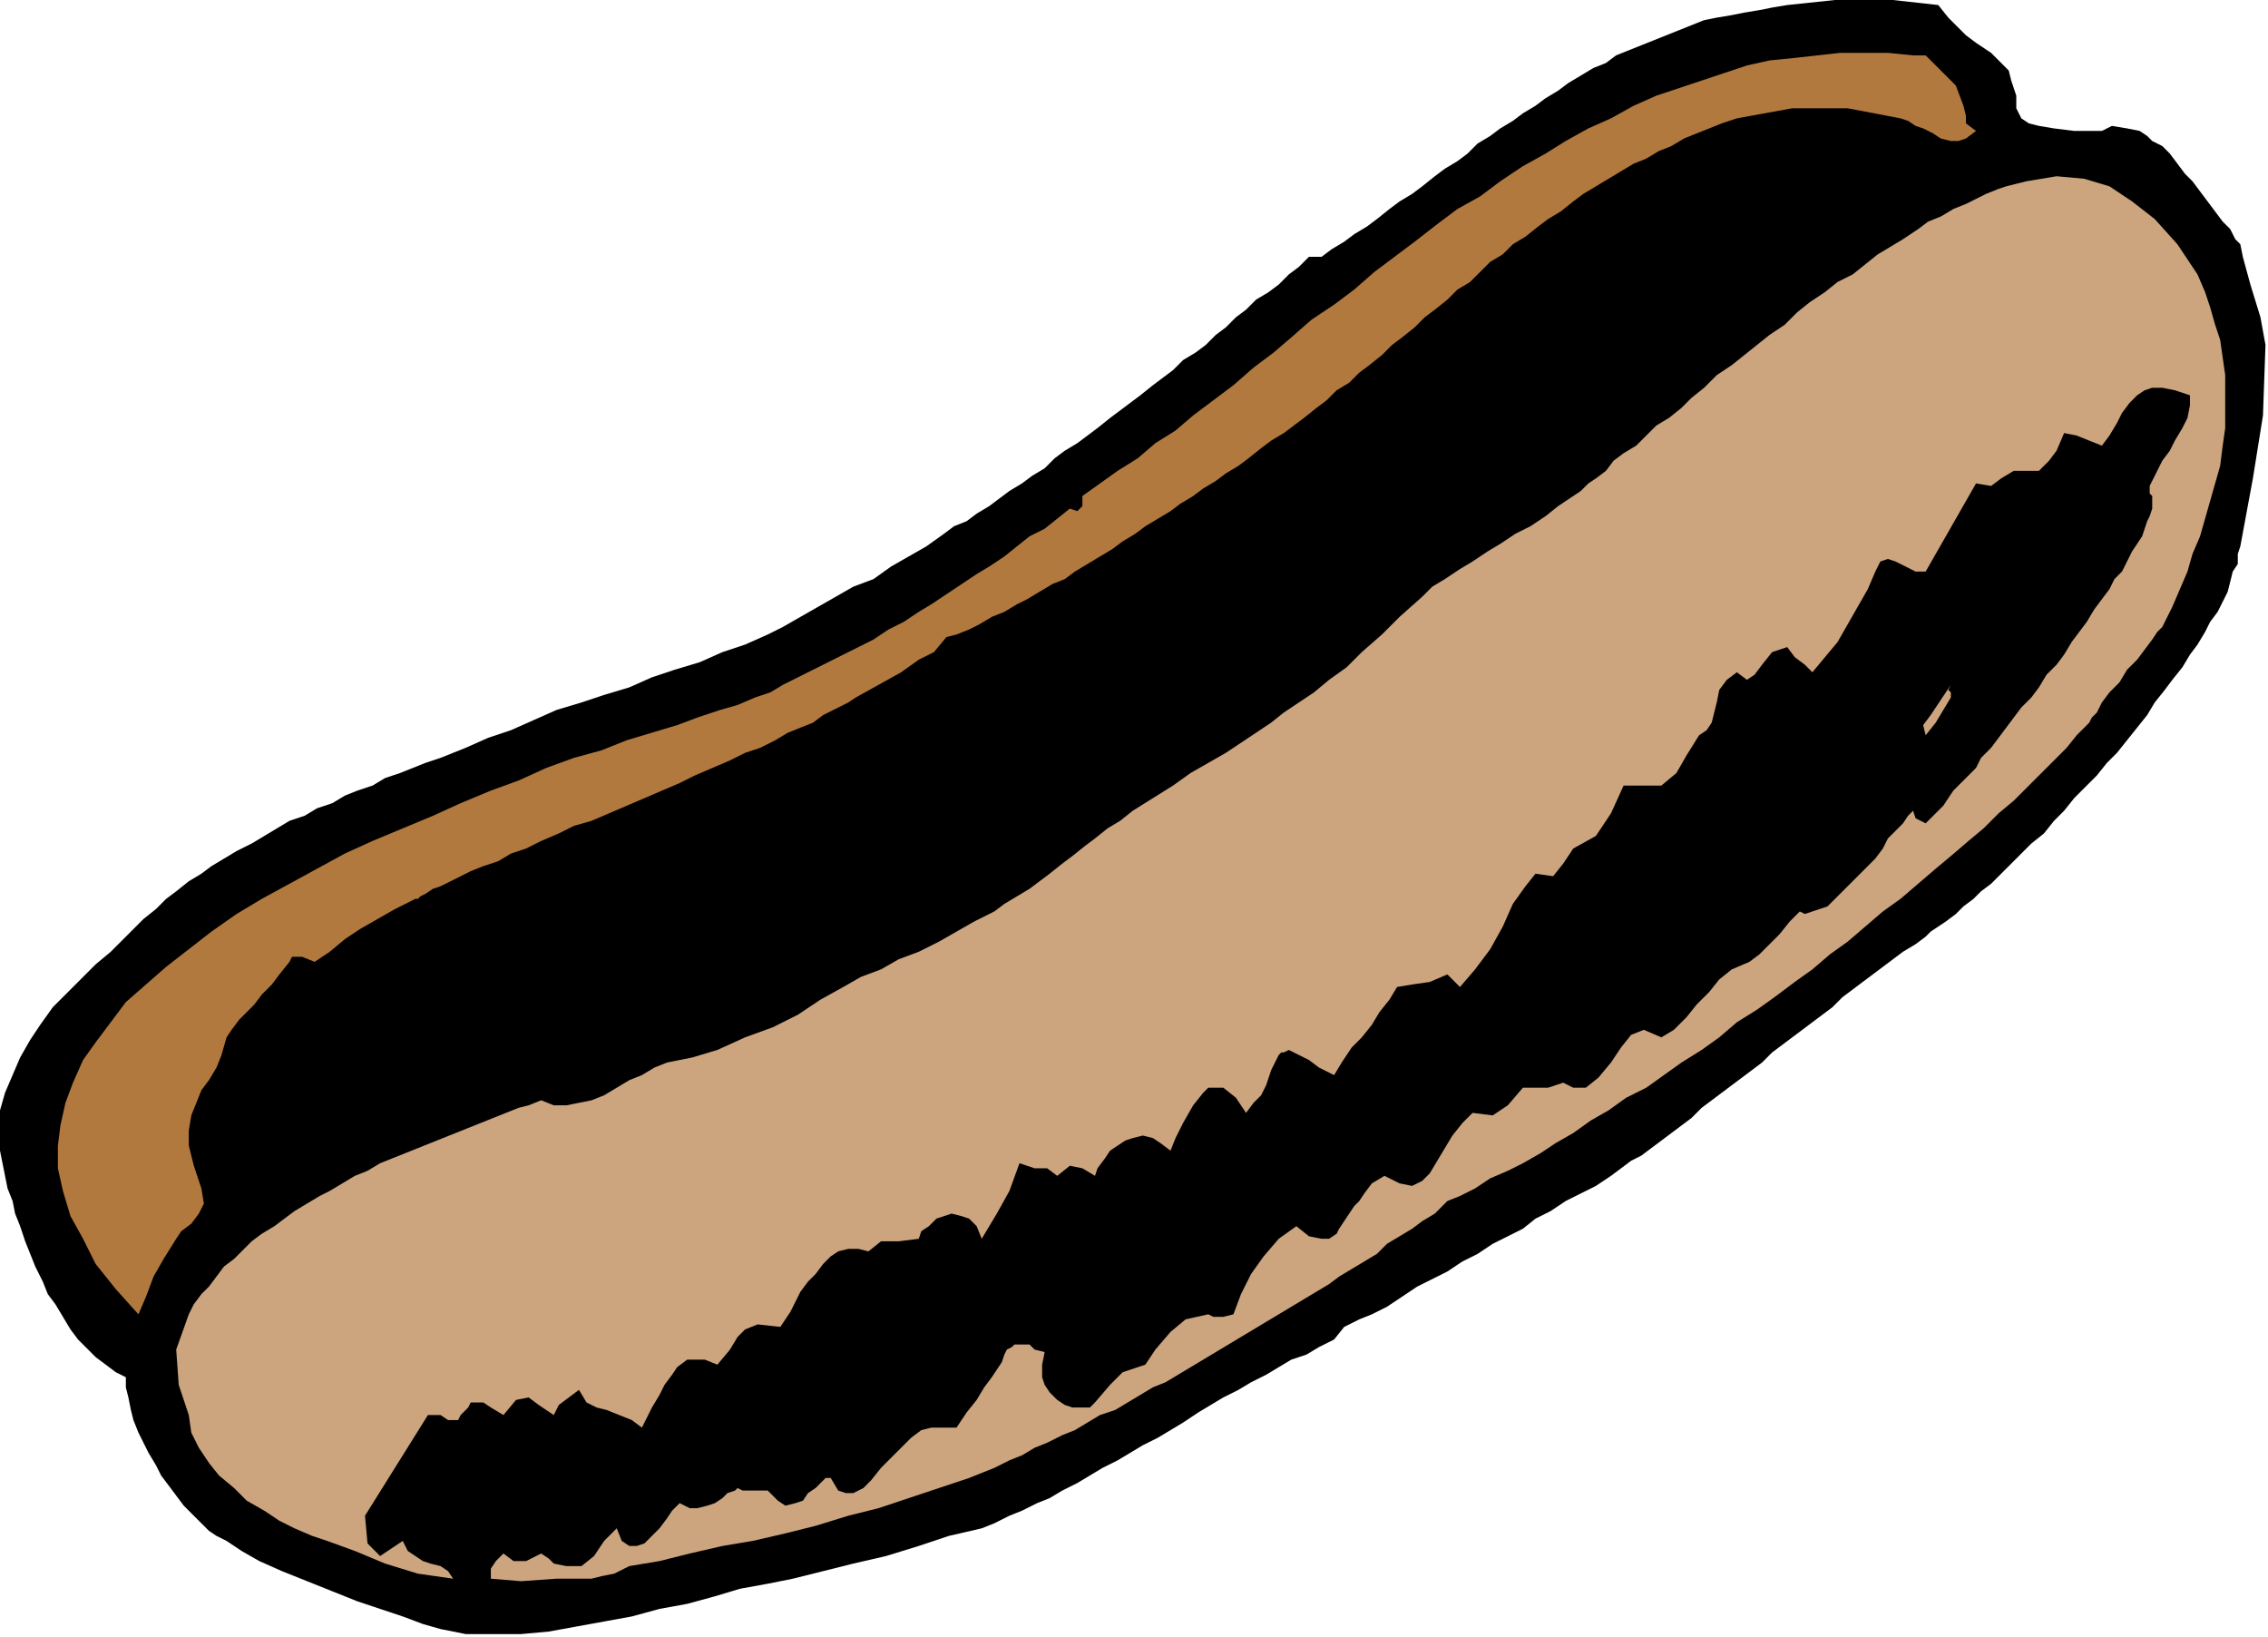 <?xml version="1.0" encoding="UTF-8" standalone="no"?>
<svg
   xmlns:dc="http://purl.org/dc/elements/1.1/"
   xmlns:cc="http://creativecommons.org/ns#"
   xmlns:rdf="http://www.w3.org/1999/02/22-rdf-syntax-ns#"
   xmlns:svg="http://www.w3.org/2000/svg"
   xmlns="http://www.w3.org/2000/svg"
   xmlns:sodipodi="http://sodipodi.sourceforge.net/DTD/sodipodi-0.dtd"
   xmlns:inkscape="http://www.inkscape.org/namespaces/inkscape"
   version="1.0"
   width="152.569mm"
   height="110.067mm"
   id="svg13"
   sodipodi:docname="OBSSG505.WMF">
  <sodipodi:namedview
     pagecolor="#ffffff"
     bordercolor="#666666"
     borderopacity="1"
     objecttolerance="10"
     gridtolerance="10"
     guidetolerance="10"
     inkscape:pageopacity="0"
     inkscape:pageshadow="2"
     inkscape:window-width="640"
     inkscape:window-height="480"
     id="namedview15" />
  <defs
     id="defs3">
    <pattern
       id="WMFhbasepattern"
       patternUnits="userSpaceOnUse"
       width="6"
       height="6"
       x="0"
       y="0" />
  </defs>
  <path
     style="fill:#000000;fill-rule:evenodd;fill-opacity:1;stroke:none;"
     d="  M 534.4,33.28   L 536.96,32   L 540.8,32.64   L 544,33.28   L 544,33.28   L 545.92,34.56   L 547.2,35.84   L 549.76,37.12   L 551.68,39.04   L 553.6,41.6   L 555.52,44.16   L 557.44,46.08   L 559.36,48.64   L 561.28,51.2   L 563.2,53.76   L 565.12,56.32   L 567.04,58.24   L 568.32,60.8   L 569.6,62.08   L 569.6,62.08   L 570.24,65.28   L 572.16,72.32   L 574.72,80.64   L 576,87.68   L 576,87.68   L 575.36,105.6   L 572.8,121.6   L 569.6,138.88   L 569.6,138.88   L 568.96,140.8   L 568.96,143.36   L 567.68,145.28   L 567.04,147.84   L 566.4,150.4   L 565.12,152.96   L 563.84,155.52   L 561.92,158.08   L 560.64,160.64   L 558.72,163.84   L 556.8,166.4   L 554.88,169.6   L 552.32,172.8   L 550.4,175.36   L 547.84,178.56   L 545.92,181.76   L 543.36,184.96   L 540.8,188.16   L 538.24,191.36   L 535.68,193.92   L 533.12,197.12   L 529.92,200.32   L 527.36,202.88   L 524.8,206.08   L 522.24,208.64   L 519.68,211.84   L 516.48,214.4   L 513.92,216.96   L 511.36,219.52   L 508.8,222.08   L 506.24,224.64   L 503.68,226.56   L 501.76,228.48   L 499.2,230.4   L 497.28,232.32   L 494.72,234.24   L 492.8,235.52   L 490.88,236.8   L 489.6,238.08   L 489.6,238.08   L 489.6,238.08   L 487.04,240   L 483.84,241.92   L 481.28,243.84   L 478.72,245.76   L 476.16,247.68   L 473.6,249.6   L 471.04,251.52   L 468.48,253.44   L 465.92,256   L 463.36,257.92   L 460.8,259.84   L 458.24,261.76   L 455.68,263.68   L 453.12,265.6   L 450.56,267.52   L 448,270.08   L 445.44,272   L 442.88,273.92   L 440.32,275.84   L 437.76,277.76   L 435.2,279.68   L 432.64,281.6   L 430.08,284.16   L 427.52,286.08   L 424.96,288   L 422.4,289.92   L 419.84,291.84   L 417.28,293.76   L 414.72,295.04   L 412.16,296.96   L 409.6,298.88   L 409.6,298.88   L 405.76,301.44   L 401.92,303.36   L 398.08,305.28   L 394.24,307.84   L 390.4,309.76   L 387.2,312.32   L 383.36,314.24   L 379.52,316.16   L 375.68,318.72   L 371.84,320.64   L 368,323.2   L 364.16,325.12   L 360.32,327.04   L 356.48,329.6   L 352.64,332.16   L 348.8,334.08   L 348.8,334.08   L 345.6,335.36   L 341.76,337.28   L 339.2,340.48   L 339.2,340.48   L 335.36,342.4   L 332.16,344.32   L 328.32,345.6   L 325.12,347.52   L 321.92,349.44   L 318.08,351.36   L 314.88,353.28   L 311.04,355.2   L 307.84,357.12   L 304.64,359.04   L 300.8,361.6   L 297.6,363.52   L 294.4,365.44   L 290.56,367.36   L 287.36,369.28   L 284.16,371.2   L 280.32,373.12   L 277.12,375.04   L 273.92,376.96   L 270.08,378.88   L 266.88,380.8   L 263.68,382.08   L 259.84,384   L 256.64,385.28   L 252.8,387.2   L 249.6,388.48   L 249.6,388.48   L 241.28,390.4   L 233.6,392.96   L 225.28,395.52   L 216.96,397.44   L 209.28,399.36   L 201.6,401.28   L 201.6,401.28   L 195.2,402.56   L 188.16,403.84   L 181.76,405.76   L 174.72,407.68   L 167.68,408.96   L 160.64,410.88   L 153.6,412.16   L 146.56,413.44   L 139.52,414.72   L 132.48,415.36   L 125.44,415.36   L 118.4,415.36   L 112,414.08   L 112,414.08   L 107.52,412.8   L 102.4,410.88   L 96.64,408.96   L 90.88,407.04   L 84.48,404.48   L 78.08,401.92   L 71.68,399.36   L 65.92,396.8   L 61.44,394.24   L 57.6,391.68   L 57.6,391.68   L 55.04,390.4   L 53.12,389.12   L 51.2,387.2   L 48.64,384.64   L 46.72,382.72   L 44.8,380.16   L 42.88,377.6   L 40.96,375.04   L 39.68,372.48   L 37.76,369.28   L 36.48,366.72   L 35.2,364.16   L 33.92,360.96   L 33.28,358.4   L 32.64,355.2   L 32,352.64   L 32,350.08   L 32,350.08   L 29.44,348.8   L 26.88,346.88   L 24.32,344.96   L 22.4,343.04   L 19.84,340.48   L 17.92,337.92   L 16,334.72   L 14.08,331.52   L 12.16,328.96   L 10.88,325.76   L 8.96,321.92   L 7.68,318.72   L 6.4,315.52   L 5.12,311.68   L 3.84,308.48   L 3.2,305.28   L 1.92,302.08   L 1.28,298.88   L 0.64,295.68   L 0,292.48   L 0,292.48   L 0,287.36   L 0,282.24   L 1.28,277.76   L 3.2,273.28   L 5.12,268.8   L 7.68,264.32   L 10.24,260.48   L 13.44,256   L 17.28,252.16   L 20.48,248.96   L 24.32,245.12   L 28.16,241.92   L 32,238.08   L 32,238.08   L 34.56,235.52   L 36.48,233.6   L 39.68,231.04   L 42.24,228.48   L 44.8,226.56   L 48,224   L 51.2,222.08   L 53.76,220.16   L 56.96,218.24   L 60.16,216.32   L 64,214.4   L 67.2,212.48   L 70.4,210.56   L 73.6,208.64   L 77.44,207.36   L 80.64,205.44   L 84.48,204.16   L 87.68,202.24   L 90.88,200.96   L 94.72,199.68   L 97.92,197.76   L 101.76,196.48   L 104.96,195.2   L 108.16,193.92   L 112,192.64   L 115.2,191.36   L 118.4,190.08   L 118.4,190.08   L 124.16,187.52   L 129.92,185.6   L 135.68,183.04   L 141.44,180.48   L 147.84,178.56   L 153.6,176.64   L 160,174.72   L 165.76,172.16   L 171.52,170.24   L 177.92,168.32   L 183.68,165.76   L 189.44,163.84   L 195.2,161.28   L 195.2,161.28   L 199.04,159.36   L 203.52,156.8   L 208,154.24   L 212.48,151.68   L 216.96,149.12   L 222.08,147.2   L 226.56,144   L 231.04,141.44   L 235.52,138.88   L 240,135.68   L 240,135.68   L 242.56,133.76   L 245.76,132.48   L 248.32,130.56   L 251.52,128.64   L 254.08,126.72   L 256.64,124.8   L 259.84,122.88   L 262.4,120.96   L 265.6,119.04   L 268.16,116.48   L 270.72,114.56   L 273.92,112.64   L 276.48,110.72   L 279.04,108.8   L 282.24,106.24   L 284.8,104.32   L 287.36,102.4   L 289.92,100.48   L 293.12,97.92   L 295.68,96   L 298.24,94.08   L 300.8,91.52   L 304,89.6   L 306.56,87.68   L 309.12,85.12   L 311.68,83.2   L 314.24,80.64   L 316.8,78.72   L 319.36,76.16   L 322.56,74.24   L 325.12,72.32   L 327.68,69.76   L 330.24,67.84   L 332.8,65.28   L 332.8,65.28   L 336,65.28   L 338.56,63.36   L 341.76,61.44   L 344.32,59.52   L 347.52,57.6   L 350.08,55.68   L 353.28,53.12   L 355.84,51.2   L 359.04,49.28   L 361.6,47.36   L 364.8,44.8   L 367.36,42.88   L 370.56,40.96   L 373.12,39.04   L 375.68,36.48   L 378.88,34.56   L 381.44,32.64   L 384.64,30.72   L 387.2,28.8   L 390.4,26.88   L 392.96,24.96   L 396.16,23.04   L 398.72,21.12   L 401.92,19.2   L 405.12,17.28   L 408.32,16   L 410.88,14.08   L 414.08,12.8   L 417.28,11.52   L 420.48,10.24   L 423.68,8.96   L 426.88,7.68   L 430.08,6.4   L 433.28,5.12   L 436.48,4.48   L 440.32,3.84   L 443.52,3.2   L 447.36,2.56   L 450.56,1.92   L 454.4,1.28   L 454.4,1.28   L 466.56,0   L 481.28,0   L 492.8,1.28   L 492.8,1.28   L 495.36,4.48   L 497.92,7.04   L 499.84,8.96   L 502.4,10.88   L 502.4,10.88   L 506.24,13.44   L 508.8,16   L 510.72,17.92   L 511.36,20.48   L 512,22.4   L 512.64,24.32   L 512.64,25.6   L 512.64,27.52   L 513.28,28.8   L 513.92,30.08   L 515.84,31.36   L 518.4,32   L 522.24,32.64   L 527.36,33.28   L 534.4,33.28  z "
     id="path5" />
  <path
     style="fill:#b2793f;fill-rule:evenodd;fill-opacity:1;stroke:none;"
     d="  M 486.4,14.08   L 489.6,14.08   L 493.44,17.92   L 497.28,21.76   L 499.2,26.88   L 499.2,26.88   L 499.84,29.44   L 499.84,31.36   L 502.4,33.28   L 502.4,33.28   L 499.84,35.2   L 497.92,35.84   L 496,35.84   L 493.44,35.2   L 491.52,33.92   L 488.96,32.64   L 487.04,32   L 485.12,30.72   L 483.2,30.08   L 483.2,30.08   L 469.76,27.52   L 455.68,27.52   L 441.6,30.08   L 441.6,30.08   L 437.76,31.36   L 434.56,32.64   L 431.36,33.92   L 428.16,35.2   L 424.96,37.12   L 421.76,38.4   L 418.56,40.32   L 415.36,41.6   L 412.16,43.52   L 408.96,45.44   L 405.76,47.36   L 402.56,49.28   L 400,51.2   L 396.8,53.76   L 393.6,55.68   L 391.04,57.6   L 387.84,60.16   L 384.64,62.08   L 382.08,64.64   L 378.88,66.56   L 376.32,69.12   L 373.76,71.68   L 370.56,73.6   L 368,76.16   L 364.8,78.72   L 362.24,80.64   L 359.68,83.2   L 356.48,85.76   L 353.92,87.68   L 351.36,90.24   L 348.16,92.8   L 345.6,94.72   L 343.04,97.28   L 339.84,99.2   L 337.28,101.76   L 334.72,103.68   L 331.52,106.24   L 328.96,108.16   L 326.4,110.08   L 326.4,110.08   L 323.2,112   L 320.64,113.92   L 317.44,116.48   L 314.88,118.4   L 311.68,120.32   L 309.12,122.24   L 305.92,124.16   L 303.36,126.08   L 300.16,128   L 297.6,129.92   L 294.4,131.84   L 291.2,133.76   L 288.64,135.68   L 285.44,137.6   L 282.88,139.52   L 279.68,141.44   L 276.48,143.36   L 273.28,145.28   L 270.72,147.2   L 267.52,148.48   L 264.32,150.4   L 261.12,152.32   L 258.56,153.6   L 255.36,155.52   L 252.16,156.8   L 248.96,158.72   L 246.4,160   L 243.2,161.28   L 243.2,161.28   L 240.64,161.92   L 237.44,165.76   L 233.6,167.68   L 233.6,167.68   L 229.12,170.88   L 223.36,174.08   L 217.6,177.28   L 217.6,177.28   L 215.68,178.56   L 214.4,179.2   L 211.84,180.48   L 209.28,181.76   L 206.72,183.68   L 203.52,184.96   L 200.32,186.24   L 197.12,188.16   L 193.28,190.08   L 189.44,191.36   L 185.6,193.28   L 181.12,195.2   L 176.64,197.12   L 172.8,199.04   L 168.32,200.96   L 163.84,202.88   L 159.36,204.8   L 154.88,206.72   L 150.4,208.64   L 145.92,209.92   L 142.08,211.84   L 137.6,213.76   L 133.76,215.68   L 129.92,216.96   L 126.72,218.88   L 122.88,220.16   L 119.68,221.44   L 117.12,222.72   L 114.56,224   L 112,225.28   L 110.08,225.92   L 108.16,227.2   L 106.88,227.84   L 106.24,228.48   L 105.6,228.48   L 105.6,228.48   L 100.48,231.04   L 96,233.6   L 91.52,236.16   L 87.68,238.72   L 83.84,241.92   L 80,244.48   L 80,244.48   L 76.8,243.2   L 74.24,243.2   L 73.6,244.48   L 73.6,244.48   L 71.04,247.68   L 69.12,250.24   L 66.56,252.8   L 64.64,255.36   L 62.72,257.28   L 60.8,259.2   L 58.88,261.76   L 57.6,263.68   L 57.6,263.68   L 56.32,268.16   L 55.04,271.36   L 53.12,274.56   L 51.2,277.12   L 49.92,280.32   L 48.64,283.52   L 48,287.36   L 48,291.2   L 49.28,296.32   L 51.2,302.08   L 51.2,302.08   L 51.84,305.92   L 50.56,308.48   L 48.64,311.04   L 46.08,312.96   L 44.8,314.88   L 44.8,314.88   L 41.6,320   L 39.04,324.48   L 37.12,329.6   L 35.2,334.08   L 35.2,334.08   L 29.44,327.68   L 24.32,321.28   L 21.12,314.88   L 17.92,309.12   L 16,302.72   L 14.72,296.96   L 14.72,291.2   L 15.36,286.08   L 16.64,280.32   L 18.56,275.2   L 21.12,269.44   L 24.32,264.96   L 28.16,259.84   L 32,254.72   L 37.12,250.24   L 42.24,245.76   L 48,241.28   L 53.76,236.8   L 60.16,232.32   L 66.56,228.48   L 73.6,224.64   L 80.64,220.8   L 87.68,216.96   L 94.72,213.76   L 102.4,210.56   L 110.08,207.36   L 117.12,204.16   L 124.8,200.96   L 131.84,198.4   L 138.88,195.2   L 145.92,192.64   L 152.96,190.72   L 159.36,188.16   L 165.76,186.24   L 172.16,184.32   L 177.28,182.4   L 183.04,180.48   L 187.52,179.2   L 192,177.28   L 192,177.28   L 195.84,176   L 199.04,174.08   L 202.88,172.16   L 206.72,170.24   L 210.56,168.32   L 214.4,166.4   L 218.24,164.48   L 222.08,162.56   L 225.92,160   L 229.76,158.08   L 233.6,155.52   L 236.8,153.6   L 240.64,151.04   L 244.48,148.48   L 248.32,145.92   L 251.52,144   L 255.36,141.44   L 258.56,138.88   L 261.76,136.32   L 265.6,134.4   L 268.8,131.84   L 272,129.28   L 272,129.28   L 273.92,129.92   L 275.2,128.64   L 275.2,126.08   L 275.2,126.08   L 279.68,122.88   L 284.16,119.68   L 289.28,116.48   L 293.76,112.64   L 298.88,109.44   L 303.36,105.6   L 308.48,101.76   L 313.6,97.92   L 318.72,93.44   L 323.84,89.6   L 328.32,85.76   L 333.44,81.28   L 339.2,77.44   L 344.32,73.6   L 349.44,69.12   L 354.56,65.28   L 359.68,61.44   L 365.44,56.96   L 370.56,53.12   L 376.32,49.92   L 381.44,46.08   L 387.2,42.24   L 392.96,39.04   L 398.08,35.84   L 403.84,32.64   L 409.6,30.08   L 415.36,26.88   L 421.12,24.32   L 426.88,22.4   L 432.64,20.48   L 438.4,18.56   L 444.16,16.64   L 449.92,15.36   L 456.32,14.72   L 462.08,14.08   L 467.84,13.44   L 474.24,13.44   L 480,13.44   L 486.4,14.08  z "
     id="path7" />
  <path
     style="fill:#cca57f;fill-rule:evenodd;fill-opacity:1;stroke:none;"
     d="  M 150.4,401.28   L 141.44,401.28   L 132.48,401.92   L 124.8,401.28   L 124.8,401.28   L 124.8,398.72   L 126.08,396.8   L 128,394.88   L 128,394.88   L 130.56,396.8   L 133.76,396.8   L 137.6,394.88   L 137.6,394.88   L 139.52,396.16   L 140.8,397.44   L 144,398.08   L 144,398.08   L 147.84,398.08   L 151.04,395.52   L 153.6,391.68   L 156.8,388.48   L 156.8,388.48   L 158.08,391.68   L 160,392.96   L 161.92,392.96   L 163.84,392.32   L 165.76,390.4   L 167.68,388.48   L 169.6,385.92   L 170.88,384   L 172.16,382.72   L 172.8,382.08   L 172.8,382.08   L 175.36,383.36   L 177.28,383.36   L 179.84,382.72   L 181.76,382.08   L 183.68,380.8   L 184.96,379.52   L 186.88,378.88   L 187.52,378.24   L 188.8,378.88   L 188.8,378.88   L 195.2,378.88   L 197.76,381.44   L 199.68,382.72   L 202.24,382.08   L 204.16,381.44   L 205.44,379.52   L 207.36,378.24   L 208.64,376.96   L 209.92,375.68   L 211.2,375.68   L 211.2,375.68   L 213.12,378.88   L 215.04,379.52   L 216.96,379.52   L 219.52,378.24   L 221.44,376.32   L 224,373.12   L 226.56,370.56   L 229.12,368   L 231.68,365.44   L 234.24,363.52   L 236.8,362.88   L 240,362.88   L 240,362.88   L 243.2,362.88   L 245.76,359.04   L 248.32,355.84   L 250.24,352.64   L 252.16,350.08   L 253.44,348.16   L 254.72,346.24   L 255.36,344.32   L 256,343.04   L 257.28,342.4   L 257.92,341.76   L 259.2,341.76   L 260.48,341.76   L 261.76,341.76   L 263.04,343.04   L 265.6,343.68   L 265.6,343.68   L 264.96,346.88   L 264.96,350.08   L 265.6,352   L 266.88,353.92   L 268.8,355.84   L 270.72,357.12   L 272.64,357.76   L 274.56,357.76   L 275.84,357.76   L 277.12,357.76   L 278.4,356.48   L 278.4,356.48   L 282.24,352   L 285.44,348.8   L 291.2,346.88   L 291.2,346.88   L 293.76,343.04   L 297.6,338.56   L 301.44,335.36   L 307.2,334.08   L 307.2,334.08   L 308.48,334.72   L 311.04,334.72   L 313.6,334.08   L 313.6,334.08   L 315.52,328.96   L 318.08,323.84   L 321.28,319.36   L 325.12,314.88   L 329.6,311.68   L 329.6,311.68   L 332.8,314.24   L 336,314.88   L 337.92,314.88   L 339.84,313.6   L 340.48,312.32   L 341.76,310.4   L 343.04,308.48   L 344.32,306.56   L 345.6,305.28   L 345.6,305.28   L 346.88,303.36   L 348.8,300.8   L 352,298.88   L 352,298.88   L 355.84,300.8   L 359.04,301.44   L 361.6,300.16   L 363.52,298.24   L 365.44,295.04   L 367.36,291.84   L 369.28,288.64   L 371.84,285.44   L 374.4,282.88   L 374.4,282.88   L 379.52,283.52   L 383.36,280.96   L 387.2,276.48   L 387.2,276.48   L 389.12,276.48   L 391.04,276.48   L 393.6,276.48   L 393.6,276.48   L 397.44,275.2   L 400,276.48   L 403.2,276.48   L 403.2,276.48   L 406.4,273.92   L 409.6,270.08   L 412.16,266.24   L 414.72,263.04   L 417.92,261.76   L 422.4,263.68   L 422.4,263.68   L 425.6,261.76   L 428.8,258.56   L 431.36,255.36   L 434.56,252.16   L 437.12,248.96   L 440.32,246.4   L 444.8,244.48   L 444.8,244.48   L 447.36,242.56   L 449.92,240   L 452.48,237.44   L 455.04,234.24   L 457.6,231.68   L 457.6,231.68   L 458.88,232.32   L 460.8,231.68   L 462.72,231.04   L 464.64,230.4   L 466.56,228.48   L 468.48,226.56   L 470.4,224.64   L 472.32,222.72   L 474.88,220.16   L 476.8,218.24   L 478.72,215.68   L 480,213.12   L 481.92,211.2   L 483.84,209.28   L 485.12,207.36   L 486.4,206.08   L 486.4,206.08   L 487.04,208   L 488.32,208.64   L 489.6,209.28   L 489.6,209.28   L 490.24,208.64   L 491.52,207.36   L 492.8,206.08   L 494.08,204.8   L 495.36,202.88   L 496.64,200.96   L 498.56,199.04   L 500.48,197.12   L 502.4,195.2   L 503.68,192.64   L 506.24,190.08   L 508.16,187.52   L 510.08,184.96   L 512,182.4   L 513.92,179.84   L 516.48,177.28   L 518.4,174.72   L 520.32,171.52   L 522.88,168.96   L 524.8,166.4   L 526.72,163.2   L 528.64,160.64   L 530.56,158.08   L 532.48,154.88   L 534.4,152.32   L 536.32,149.76   L 537.6,147.2   L 539.52,145.28   L 540.8,142.72   L 542.08,140.16   L 543.36,138.24   L 544.64,136.32   L 545.28,134.4   L 545.92,132.48   L 546.56,131.2   L 547.2,129.28   L 547.2,128   L 547.2,127.36   L 547.2,126.08   L 547.2,126.08   L 546.56,125.44   L 546.56,123.52   L 547.2,122.24   L 548.48,119.68   L 549.76,117.12   L 551.68,114.56   L 552.96,112   L 554.88,108.8   L 556.16,106.24   L 556.8,103.04   L 556.8,100.48   L 556.8,100.48   L 552.96,99.2   L 549.76,98.56   L 547.2,98.56   L 545.28,99.2   L 543.36,100.48   L 541.44,102.4   L 539.52,104.96   L 538.24,107.52   L 536.32,110.72   L 534.4,113.28   L 534.4,113.28   L 531.2,112   L 528,110.72   L 524.8,110.08   L 524.8,110.08   L 522.88,114.56   L 520.96,117.12   L 518.4,119.68   L 518.4,119.68   L 512,119.68   L 508.8,121.6   L 506.24,123.52   L 502.4,122.88   L 502.4,122.88   L 489.6,145.28   L 487.04,145.28   L 484.48,144   L 481.92,142.72   L 480,142.08   L 478.08,142.72   L 476.8,145.28   L 476.8,145.28   L 474.88,149.76   L 472.32,154.24   L 469.76,158.72   L 467.2,163.2   L 464,167.04   L 460.8,170.88   L 460.8,170.88   L 458.88,168.96   L 456.32,167.04   L 454.4,164.48   L 454.4,164.48   L 450.56,165.76   L 448,168.96   L 446.08,171.52   L 444.16,172.8   L 441.6,170.88   L 441.6,170.88   L 439.04,172.8   L 437.12,175.36   L 436.48,178.56   L 435.84,181.12   L 435.2,183.68   L 433.92,185.6   L 432,186.88   L 432,186.88   L 428.8,192   L 426.24,196.48   L 422.4,199.68   L 422.4,199.68   L 419.2,199.68   L 416,199.68   L 412.8,199.68   L 412.8,199.68   L 409.6,206.72   L 405.76,212.48   L 400,215.68   L 400,215.68   L 397.44,219.52   L 394.88,222.72   L 390.4,222.08   L 390.4,222.08   L 387.84,225.28   L 384.64,229.76   L 382.08,235.52   L 378.88,241.28   L 375.04,246.4   L 371.2,250.88   L 371.2,250.88   L 368,247.68   L 363.52,249.6   L 359.04,250.24   L 355.2,250.88   L 355.2,250.88   L 353.28,254.08   L 350.72,257.28   L 348.8,260.48   L 346.24,263.68   L 343.68,266.24   L 341.12,270.08   L 339.2,273.28   L 339.2,273.28   L 335.36,271.36   L 332.8,269.44   L 330.24,268.16   L 328.96,267.52   L 327.68,266.88   L 326.4,267.52   L 325.76,267.52   L 325.12,268.16   L 324.48,269.44   L 323.84,270.72   L 323.2,272   L 322.56,273.92   L 321.92,275.84   L 320.64,278.4   L 318.72,280.32   L 316.8,282.88   L 316.8,282.88   L 314.24,279.04   L 311.04,276.48   L 307.2,276.48   L 307.2,276.48   L 305.92,277.76   L 303.36,280.96   L 300.8,285.44   L 298.88,289.28   L 297.6,292.48   L 297.6,292.48   L 295.04,290.56   L 293.12,289.28   L 290.56,288.64   L 288,289.28   L 286.08,289.92   L 284.16,291.2   L 282.24,292.48   L 280.96,294.4   L 279.04,296.96   L 278.4,298.88   L 278.4,298.88   L 275.2,296.96   L 272,296.32   L 268.8,298.88   L 268.8,298.88   L 266.24,296.96   L 263.04,296.96   L 259.2,295.68   L 259.2,295.68   L 256.64,302.72   L 253.44,308.48   L 249.6,314.88   L 249.6,314.88   L 248.32,311.68   L 246.4,309.76   L 244.48,309.12   L 241.92,308.48   L 240,309.12   L 238.08,309.76   L 236.16,311.68   L 234.24,312.96   L 233.6,314.88   L 233.6,314.88   L 228.48,315.52   L 224,315.52   L 220.8,318.08   L 220.8,318.08   L 218.24,317.44   L 215.68,317.44   L 213.12,318.08   L 211.2,319.36   L 209.28,321.28   L 207.36,323.84   L 205.44,325.76   L 203.52,328.32   L 202.24,330.88   L 200.96,333.44   L 199.68,335.36   L 198.4,337.28   L 198.4,337.28   L 192.64,336.64   L 189.44,337.92   L 187.52,339.84   L 185.6,343.04   L 182.4,346.88   L 182.4,346.88   L 179.2,345.6   L 176.64,345.6   L 174.72,345.6   L 172.16,347.52   L 170.88,349.44   L 168.96,352   L 167.68,354.56   L 165.76,357.76   L 164.48,360.32   L 163.2,362.88   L 163.2,362.88   L 160.64,360.96   L 157.44,359.68   L 154.24,358.4   L 151.68,357.76   L 149.12,356.48   L 147.2,353.28   L 147.2,353.28   L 144.64,355.2   L 142.08,357.12   L 140.8,359.68   L 140.8,359.68   L 136.96,357.12   L 134.4,355.2   L 131.2,355.84   L 128,359.68   L 128,359.68   L 124.8,357.76   L 122.88,356.48   L 120.96,356.48   L 119.68,356.48   L 119.04,357.76   L 118.4,358.4   L 117.12,359.68   L 116.48,360.96   L 115.2,360.96   L 113.92,360.96   L 112,359.68   L 112,359.68   L 108.8,359.68   L 92.8,385.28   L 93.44,392.32   L 96.64,395.52   L 102.4,391.68   L 102.4,391.68   L 103.68,394.24   L 105.6,395.52   L 107.52,396.8   L 109.44,397.44   L 112,398.08   L 113.92,399.36   L 115.2,401.28   L 115.2,401.28   L 106.24,400   L 97.92,397.44   L 90.24,394.24   L 83.2,391.68   L 83.2,391.68   L 79.36,390.4   L 74.88,388.48   L 71.04,386.56   L 67.2,384   L 62.72,381.44   L 59.52,378.24   L 55.68,375.04   L 53.12,371.84   L 50.56,368   L 48.64,364.16   L 48,359.68   L 48,359.68   L 45.44,352   L 44.8,343.04   L 48,334.08   L 48,334.08   L 49.28,331.52   L 51.2,328.96   L 53.12,327.04   L 55.04,324.48   L 56.96,321.92   L 59.52,320   L 61.44,318.08   L 64,315.52   L 66.56,313.6   L 69.76,311.68   L 72.32,309.76   L 74.88,307.84   L 78.08,305.92   L 81.28,304   L 83.84,302.72   L 87.04,300.8   L 90.24,298.88   L 93.44,297.6   L 96.64,295.68   L 99.84,294.4   L 103.04,293.12   L 106.24,291.84   L 109.44,290.56   L 112.64,289.28   L 115.84,288   L 119.04,286.72   L 122.24,285.44   L 125.44,284.16   L 128.64,282.88   L 131.84,281.6   L 134.4,280.96   L 137.6,279.68   L 137.6,279.68   L 140.8,280.96   L 144,280.96   L 147.2,280.32   L 150.4,279.68   L 153.6,278.4   L 156.8,276.48   L 160,274.56   L 163.2,273.28   L 166.4,271.36   L 169.6,270.08   L 169.6,270.08   L 176,268.8   L 182.4,266.88   L 189.44,263.68   L 196.48,261.12   L 202.88,257.92   L 208.64,254.08   L 214.4,250.88   L 214.4,250.88   L 218.88,248.32   L 224,246.4   L 228.48,243.84   L 233.6,241.92   L 238.72,239.36   L 243.2,236.8   L 247.68,234.24   L 252.8,231.68   L 252.8,231.68   L 255.36,229.76   L 258.56,227.84   L 261.76,225.92   L 264.32,224   L 266.88,222.08   L 270.08,219.52   L 272.64,217.6   L 275.84,215.04   L 278.4,213.12   L 281.6,210.56   L 284.8,208.64   L 288,206.08   L 288,206.08   L 293.12,202.88   L 298.24,199.68   L 302.72,196.48   L 307.2,193.92   L 311.68,191.36   L 315.52,188.8   L 319.36,186.24   L 323.2,183.68   L 326.4,181.12   L 330.24,178.56   L 334.08,176   L 337.92,172.8   L 342.4,169.6   L 346.24,165.76   L 351.36,161.28   L 355.84,156.8   L 361.6,151.68   L 361.6,151.68   L 364.16,149.12   L 367.36,147.2   L 371.2,144.64   L 374.4,142.72   L 378.24,140.16   L 381.44,138.24   L 385.28,135.68   L 389.12,133.76   L 392.96,131.2   L 396.16,128.64   L 400,126.08   L 400,126.08   L 401.92,124.8   L 403.84,122.88   L 405.76,121.6   L 408.32,119.68   L 410.24,117.12   L 412.8,115.2   L 416,113.28   L 418.56,110.72   L 421.12,108.16   L 424.32,106.24   L 427.52,103.68   L 430.08,101.12   L 433.28,98.56   L 436.48,95.36   L 440.32,92.8   L 443.52,90.24   L 446.72,87.68   L 449.92,85.12   L 453.76,82.56   L 456.96,79.36   L 460.16,76.8   L 464,74.24   L 467.2,71.68   L 471.04,69.76   L 474.24,67.2   L 477.44,64.64   L 480.64,62.72   L 483.84,60.8   L 487.68,58.24   L 490.24,56.32   L 493.44,55.04   L 496.64,53.12   L 499.84,51.84   L 502.4,50.56   L 504.96,49.28   L 508.16,48   L 510.08,47.36   L 512.64,46.72   L 515.2,46.08   L 515.2,46.08   L 522.88,44.8   L 529.92,45.44   L 536.32,47.36   L 542.08,51.2   L 547.84,55.68   L 553.6,62.08   L 553.6,62.08   L 556.16,65.92   L 558.72,69.76   L 560.64,74.24   L 561.92,78.08   L 563.2,82.56   L 564.48,86.4   L 565.12,90.88   L 565.76,95.36   L 565.76,99.84   L 565.76,104.32   L 565.76,108.8   L 565.12,113.28   L 564.48,118.4   L 563.2,122.88   L 561.92,127.36   L 560.64,131.84   L 559.36,136.32   L 557.44,140.8   L 556.16,145.28   L 554.24,149.76   L 552.32,154.24   L 550.4,158.08   L 550.4,158.08   L 549.76,159.36   L 548.48,160.64   L 547.2,162.56   L 545.28,165.12   L 543.36,167.68   L 540.8,170.24   L 538.88,173.44   L 536.32,176   L 534.4,178.56   L 533.12,181.12   L 531.84,182.4   L 531.2,183.68   L 531.2,183.68   L 528,186.88   L 525.44,190.08   L 522.24,193.28   L 519.04,196.48   L 515.2,200.32   L 512,203.52   L 508.16,206.72   L 504.32,210.56   L 500.48,213.76   L 496,217.6   L 492.16,220.8   L 487.68,224.64   L 483.2,228.48   L 478.72,231.68   L 474.24,235.52   L 469.76,239.36   L 465.28,242.56   L 460.8,246.4   L 456.32,249.6   L 451.2,253.44   L 446.72,256.64   L 441.6,259.84   L 437.12,263.68   L 432.64,266.88   L 427.52,270.08   L 423.04,273.28   L 418.56,276.48   L 413.44,279.04   L 408.96,282.24   L 404.48,284.8   L 400,288   L 395.52,290.56   L 391.68,293.12   L 387.2,295.68   L 383.36,297.6   L 378.88,299.52   L 375.04,302.08   L 371.2,304   L 368,305.28   L 368,305.28   L 364.8,308.48   L 361.6,310.4   L 359.04,312.32   L 355.84,314.24   L 352.64,316.16   L 350.08,318.72   L 346.88,320.64   L 343.68,322.56   L 340.48,324.48   L 337.92,326.4   L 334.72,328.32   L 331.52,330.24   L 328.32,332.16   L 325.12,334.08   L 321.92,336   L 318.72,337.92   L 315.52,339.84   L 312.32,341.76   L 309.12,343.68   L 305.92,345.6   L 302.72,347.52   L 299.52,349.44   L 296.32,351.36   L 293.12,352.64   L 289.92,354.56   L 286.72,356.48   L 283.52,358.4   L 279.68,359.68   L 276.48,361.6   L 273.28,363.52   L 270.08,364.8   L 266.24,366.72   L 263.04,368   L 259.84,369.92   L 256.64,371.2   L 252.8,373.12   L 249.6,374.4   L 246.4,375.68   L 246.4,375.68   L 238.72,378.24   L 231.04,380.8   L 223.36,383.36   L 215.68,385.28   L 207.36,387.84   L 199.68,389.76   L 191.36,391.68   L 183.68,392.96   L 175.36,394.88   L 167.68,396.8   L 160,398.08   L 160,398.08   L 156.16,400   L 152.96,400.64   L 150.4,401.28  z "
     id="path9" />
  <path
     style="fill:#cca57f;fill-rule:evenodd;fill-opacity:1;stroke:none;"
     d="  M 496,177.28   L 494.08,180.48   L 492.16,183.68   L 489.6,186.88   L 489.6,186.88   L 488.96,184.32   L 490.88,181.76   L 493.44,177.92   L 496,174.08   L 496,174.08   L 495.36,175.36   L 496,176   L 496,177.28  z "
     id="path11" />
</svg>
